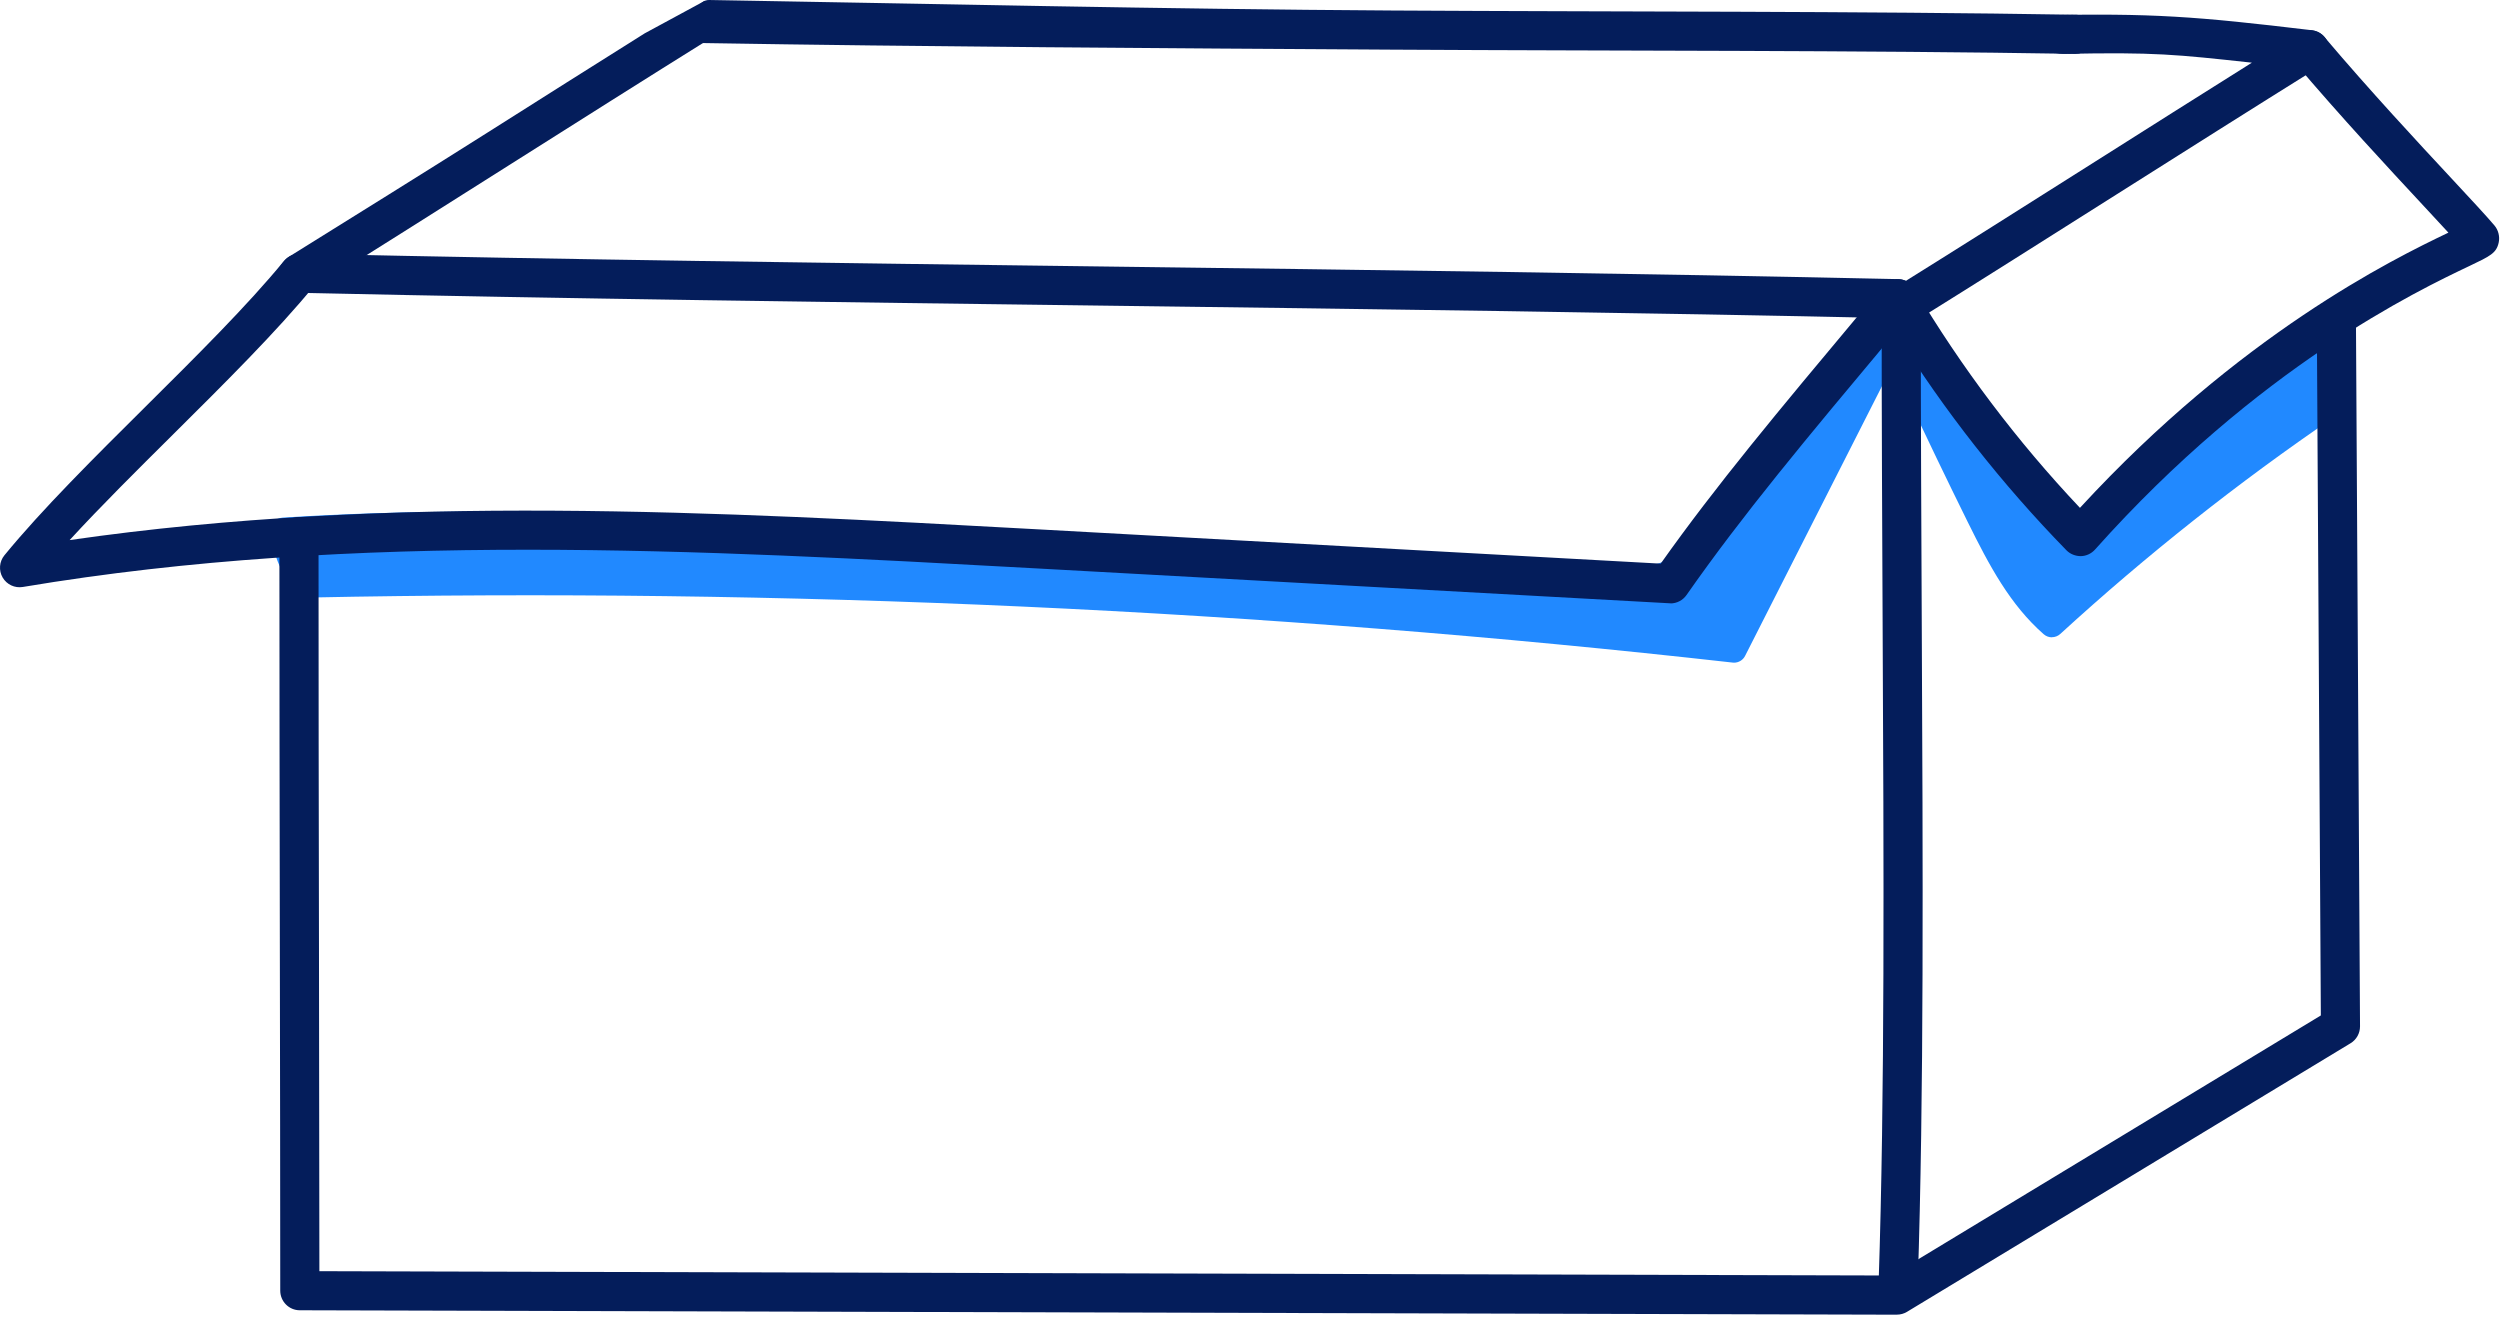 <svg width="497" height="262" viewBox="0 0 497 262" fill="none" xmlns="http://www.w3.org/2000/svg">
<path d="M61.483 116.321C156.044 114.371 250.734 118.701 344.724 129.261C355.944 107.151 367.164 85.041 378.384 62.931C364.714 78.301 351.054 93.671 337.384 109.031C335.624 111.011 333.764 113.061 331.314 114.061C329.324 114.871 327.124 114.921 324.974 114.951C235.324 116.191 145.824 99.681 56.343 105.361C56.783 108.851 57.233 112.331 61.474 116.311L61.483 116.321Z" fill="#2189FF"/>
<path d="M344.733 131.741C344.643 131.741 344.553 131.741 344.453 131.721C250.873 121.201 155.683 116.851 61.533 118.791C60.864 118.821 60.264 118.561 59.794 118.121C54.904 113.531 54.364 109.361 53.894 105.681C53.803 105.001 54.004 104.321 54.444 103.791C54.883 103.261 55.514 102.941 56.194 102.901C106.063 99.741 156.713 103.491 205.683 107.131C244.773 110.031 285.203 113.031 324.943 112.491C326.733 112.471 328.773 112.441 330.373 111.781C332.343 110.971 333.963 109.151 335.533 107.391L376.533 61.291C377.363 60.361 378.743 60.191 379.773 60.891C380.803 61.591 381.153 62.951 380.583 64.061L346.923 130.391C346.503 131.231 345.643 131.741 344.713 131.741H344.733ZM105.243 113.401C184.673 113.401 264.543 117.831 343.303 126.621L367.523 78.881L339.243 110.691C337.483 112.671 335.293 115.131 332.253 116.371C329.783 117.381 327.143 117.421 325.013 117.451C285.053 117.991 244.523 114.991 205.323 112.081C157.403 108.521 107.873 104.851 59.214 107.691C59.633 109.721 60.413 111.681 62.483 113.841C76.713 113.551 90.973 113.411 105.243 113.411V113.401Z" fill="#2189FF"/>
<path d="M375.884 72.511C375.334 69.071 374.794 65.621 374.244 62.181C380.394 75.771 386.774 89.261 393.384 102.641C397.254 110.471 401.354 118.461 407.914 124.221C425.124 108.461 443.474 93.931 462.764 80.791C461.924 74.911 461.834 68.921 462.504 63.021C445.864 77.001 429.734 91.581 414.144 106.711C399.104 95.711 386.904 80.861 375.874 72.501L375.884 72.511Z" fill="#2189FF"/>
<path d="M407.924 126.7C407.344 126.7 406.764 126.5 406.294 126.09C399.634 120.25 395.504 112.52 391.174 103.75C387.004 95.31 382.894 86.76 378.884 78.18C377.354 76.84 375.854 75.6 374.394 74.49C373.884 74.1 373.544 73.54 373.444 72.9L371.804 62.57C371.614 61.35 372.354 60.17 373.534 59.81C374.714 59.45 375.984 60.03 376.494 61.16C378.604 65.82 380.744 70.48 382.924 75.14C386.254 78.1 389.674 81.44 393.224 84.9C399.724 91.24 406.434 97.77 413.934 103.47C429.044 88.87 444.834 74.63 460.914 61.12C461.694 60.47 462.784 60.36 463.674 60.83C464.564 61.31 465.074 62.28 464.964 63.29C464.324 68.99 464.404 74.76 465.214 80.43C465.344 81.36 464.934 82.29 464.154 82.82C445.024 95.85 426.664 110.39 409.584 126.03C409.114 126.46 408.514 126.68 407.914 126.68L407.924 126.7ZM388.744 87.44C391.014 92.17 393.304 96.88 395.604 101.55C399.314 109.07 402.854 115.77 407.944 120.86C424.334 105.99 441.874 92.13 460.114 79.62C459.674 76 459.514 72.36 459.624 68.72C444.654 81.47 429.954 94.83 415.874 108.51C415.004 109.35 413.664 109.45 412.694 108.73C404.224 102.54 396.554 95.06 389.784 88.46C389.434 88.12 389.094 87.79 388.754 87.45L388.744 87.44Z" fill="#2189FF"/>
<path d="M377.294 63.27C377.294 63.27 377.234 63.27 377.204 63.27C326.704 62.15 272.114 61.44 219.324 60.76C166.514 60.08 111.914 59.37 61.374 58.25C59.224 58.2 57.524 56.42 57.574 54.27C57.624 52.12 59.364 50.41 61.544 50.47C112.044 51.59 166.634 52.3 219.424 52.98C272.234 53.66 326.834 54.37 377.374 55.49C379.524 55.54 381.224 57.32 381.174 59.47C381.124 61.59 379.394 63.27 377.284 63.27H377.294Z" fill="#041D5B"/>
<path d="M412.604 10.71C369.204 9.98 322.174 10.14 276.814 9.87C231.434 9.6 183.174 9.29 139.744 8.56C137.894 8.53 137.754 6.78 137.774 4.64C137.794 2.49 139.094 -0.04 140.974 0C184.374 0.73 231.464 1.82 276.834 2.09C322.214 2.36 369.244 2.2 412.674 2.93C414.524 2.96 415.894 5.18 415.874 7.32C415.854 9.44 414.414 10.691 412.604 10.71Z" fill="#041D5B"/>
<path d="M377.364 258.921C377.364 258.921 377.274 258.921 377.234 258.921C375.084 258.851 373.404 257.051 373.474 254.901C374.714 217.841 374.494 172.131 374.264 123.731C374.174 103.931 374.074 83.46 374.074 62.95C374.074 60.8 375.814 59.06 377.964 59.06C380.114 59.06 381.854 60.8 381.854 62.95C381.854 83.441 381.954 103.901 382.044 123.691C382.274 172.171 382.494 217.961 381.244 255.161C381.174 257.261 379.444 258.921 377.354 258.921H377.364Z" fill="#041D5B"/>
<path d="M332.094 119.93C332.024 119.93 331.954 119.93 331.884 119.93L205.364 112.96C139.244 109.32 70.874 105.56 4.534 116.69C2.934 116.96 1.344 116.21 0.524 114.81C-0.286 113.41 -0.146 111.65 0.874 110.4C8.284 101.34 18.773 90.93 28.913 80.86C38.913 70.93 49.264 60.66 56.413 51.92C57.773 50.26 60.224 50.01 61.883 51.37C63.544 52.73 63.794 55.18 62.434 56.84C55.023 65.9 44.533 76.31 34.394 86.38C27.294 93.43 20.023 100.64 13.844 107.37C77.663 98.15 142.734 101.73 205.784 105.2L330.144 112.05C341.174 96.48 353.454 81.81 370.204 61.78L374.294 56.89C375.104 55.92 376.334 55.41 377.584 55.51C378.844 55.61 379.974 56.31 380.614 57.4C389.934 73.07 400.974 87.7 413.494 100.96C445.144 66.58 475.504 51.61 486.744 46.25C485.324 44.71 483.624 42.87 481.714 40.82C474.804 33.39 465.344 23.22 456.174 12.4C454.784 10.76 454.984 8.31 456.624 6.92C458.264 5.53 460.714 5.74 462.104 7.37C471.154 18.05 480.544 28.15 487.404 35.52C491.224 39.63 494.244 42.87 495.894 44.82C496.674 45.74 496.994 47.03 496.744 48.21C496.294 50.32 495.054 50.91 490.984 52.85C480.594 57.79 448.984 72.83 416.484 109.26C415.764 110.06 414.744 110.54 413.674 110.56C412.604 110.56 411.554 110.16 410.804 109.39C397.954 96.22 386.524 81.67 376.784 66.06L376.174 66.79C358.904 87.43 346.434 102.34 335.274 118.3C334.544 119.34 333.354 119.96 332.084 119.96L332.094 119.93Z" fill="#041D5B"/>
<path d="M377.093 261.361H377.083L59.593 260.481C57.453 260.481 55.714 258.731 55.714 256.591C55.714 235.681 55.673 212.801 55.633 188.571C55.593 161.921 55.544 134.371 55.544 106.671C55.544 104.521 57.283 102.781 59.434 102.781C61.584 102.781 63.324 104.521 63.324 106.671C63.324 134.361 63.364 161.911 63.413 188.561C63.453 211.301 63.483 232.851 63.493 252.711L376.013 253.571L461.383 201.871L460.583 63.711C460.573 61.561 462.303 59.811 464.453 59.801H464.473C466.613 59.801 468.353 61.531 468.363 63.671L469.173 204.041C469.173 205.411 468.473 206.681 467.303 207.391L379.113 260.791C378.503 261.161 377.813 261.351 377.103 261.351L377.093 261.361Z" fill="#041D5B"/>
<path d="M377.964 64.891C376.664 64.891 375.394 64.24 374.664 63.06C373.524 61.24 374.084 58.84 375.904 57.7C389.314 49.34 403.144 40.59 416.524 32.12C426.774 25.631 437.284 18.98 447.674 12.46C432.524 10.82 428.424 10.351 410.394 10.71C408.244 10.79 401.824 9.151 401.784 7.011C401.744 4.861 403.444 3.091 405.594 3.041C428.054 2.591 436.394 3.241 459.624 6.011C461.264 6.201 462.604 7.411 462.964 9.031C463.324 10.64 462.624 12.3 461.224 13.181C447.844 21.52 434.044 30.261 420.694 38.7C407.304 47.17 393.464 55.941 380.024 64.311C379.384 64.71 378.674 64.9 377.974 64.9L377.964 64.891Z" fill="#041D5B"/>
<path d="M140.094 0.171C141.734 0.361 143.074 1.571 143.434 3.191C143.794 4.801 143.094 6.461 141.694 7.341C128.314 15.681 114.514 24.421 101.164 32.861C87.773 41.331 73.933 50.101 60.493 58.471C59.853 58.871 59.144 59.061 58.444 59.061C57.144 59.061 55.873 58.411 55.144 57.231C54.004 55.411 55.764 52.091 57.584 50.951C70.993 42.591 83.633 34.761 97.013 26.291C107.264 19.801 117.774 13.151 128.164 6.631" fill="#041D5B"/>
</svg>
